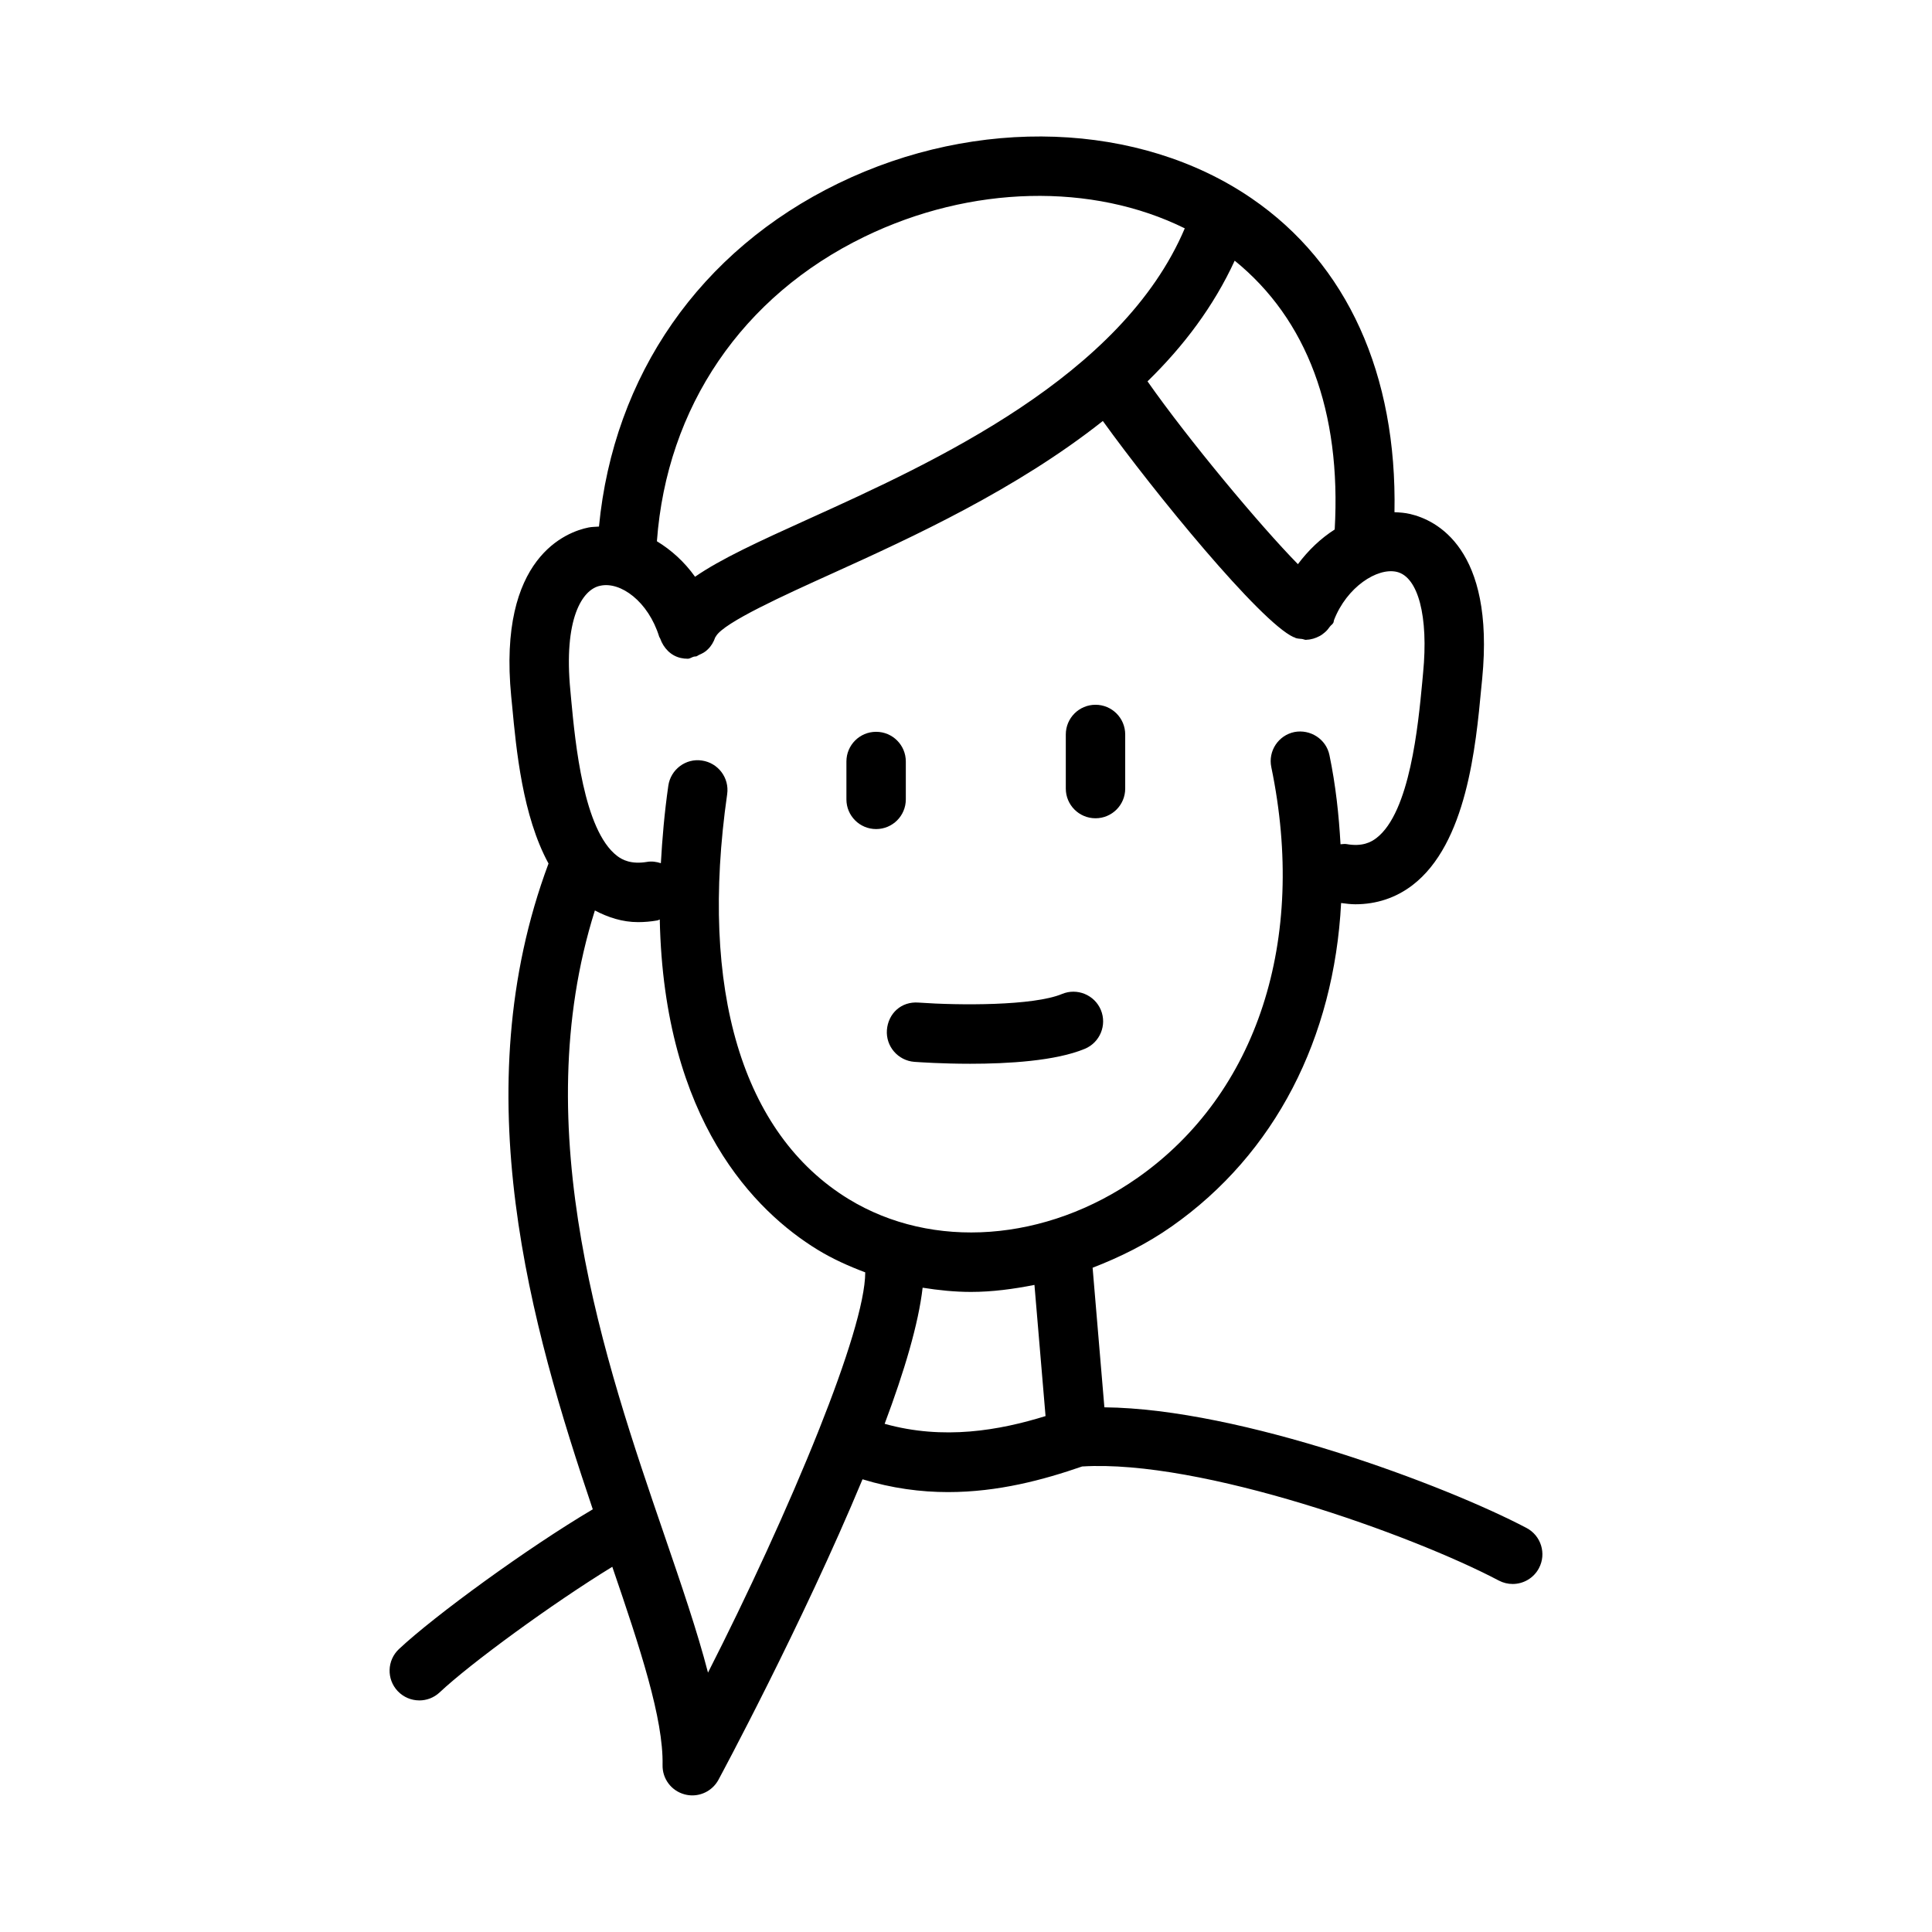 <?xml version="1.0" encoding="UTF-8"?>
<!-- Uploaded to: ICON Repo, www.iconrepo.com, Generator: ICON Repo Mixer Tools -->
<svg fill="#000000" width="800px" height="800px" version="1.1" viewBox="144 144 512 512" xmlns="http://www.w3.org/2000/svg">
 <g>
  <path d="m255.12 594.63c1.938 0 3.875-0.707 5.398-2.137 8.105-7.633 29.777-23.492 45.746-33.277 7.391 21.582 13.57 40.262 13.324 52.555-0.078 3.613 2.32 6.812 5.828 7.75 0.676 0.184 1.367 0.277 2.043 0.277 2.812 0 5.473-1.508 6.887-4.043 0.363-0.66 22.273-41.34 38.23-79.727 7.844 2.402 15.441 3.391 22.668 3.391 13.305 0 25.328-3.258 35.527-6.789 31.48-1.945 87.512 18.141 110.43 30.234 1.168 0.613 2.43 0.906 3.676 0.906 2.812 0 5.551-1.523 6.965-4.199 2.031-3.844 0.555-8.609-3.289-10.641-21.527-11.336-75.602-31.621-111.88-31.977l-3.121-36.988c7.238-2.801 14.34-6.297 21.008-10.984 27.387-19.246 42.973-49.879 44.848-85.672 1.266 0.164 2.535 0.332 3.766 0.332 5.598 0 10.746-1.699 15.113-5.035 14.391-10.984 16.82-36.848 18.266-52.297l0.246-2.477c3.352-34.562-12.238-42.02-19.098-43.617-1.363-0.324-2.758-0.422-4.152-0.477 0.699-36.43-12.457-65.809-37.898-83.195-29.676-20.305-72.664-21.848-109.48-3.953-36.715 17.836-59.574 50.895-63.438 90.957-0.918 0.078-1.84 0.055-2.762 0.242-5.707 1.145-24.094 7.766-20.496 44.781l0.246 2.477c1.086 11.633 2.746 29.152 9.641 41.797-22.566 60.438-4.594 122.8 11.73 171.14-17.227 10.176-42 28.238-51.363 37.035-3.172 2.981-3.324 7.961-0.344 11.129 1.555 1.645 3.644 2.477 5.734 2.477zm165.96-75.355c-12.234 3.789-27.012 6.422-42.641 2.051 5.234-13.926 8.984-26.582 10.066-36.07 4.219 0.668 8.484 1.117 12.812 1.117 5.586 0 11.211-0.75 16.824-1.859zm76.629-234.95c-3.664 2.328-6.977 5.477-9.75 9.184-10.012-10.207-29.012-32.969-39.855-48.445 9.531-9.289 17.523-19.863 23.102-31.984 19.164 15.523 28.293 39.945 26.504 71.246zm-124.66-77.57c28.316-13.762 60.484-14.332 84.93-2.242-16.633 39.25-66.449 61.969-99.719 77.027-13.148 5.953-23.242 10.578-30.066 15.305-2.809-3.949-6.297-7.09-10.109-9.406 2.613-35.57 22.602-64.961 54.965-80.684zm-69.973 92.473c5.352-1.191 12.73 4.152 15.621 13.516 0.055 0.176 0.188 0.297 0.254 0.469 0.883 2.5 2.801 4.582 5.512 5.168 0.602 0.129 1.199 0.191 1.785 0.191 0.625 0 1.09-0.426 1.68-0.566 0.207-0.047 0.406 0 0.613-0.066 0.258-0.078 0.438-0.27 0.684-0.371 0.906-0.391 1.676-0.785 2.359-1.492 0.914-0.871 1.531-1.945 1.945-3.129 0.039-0.137 0.18-0.195 0.211-0.336 2.121-3.652 18.141-10.902 31.012-16.727 21.227-9.602 48.684-22.25 71.512-40.32 13.508 18.773 41.691 53.258 50.551 57.285 0.078 0.035 0.164 0.02 0.242 0.055 0.086 0.035 0.145 0.113 0.234 0.148 0.57 0.215 1.156 0.207 1.742 0.281 0.371 0.051 0.73 0.242 1.105 0.242 0.051 0 0.09-0.039 0.137-0.039 1.215-0.035 2.356-0.406 3.422-0.969 0.52-0.258 0.918-0.598 1.375-0.965 0.535-0.445 0.961-0.965 1.367-1.547 0.273-0.387 0.723-0.598 0.926-1.047 0.102-0.223 0.082-0.461 0.164-0.688 3.394-8.758 11.465-13.965 16.625-12.773 5.688 1.328 8.441 11.84 6.981 26.77l-0.23 2.523c-1.062 11.184-3.242 34.457-12.16 41.266-1.352 1.039-3.676 2.344-7.918 1.582-0.539-0.09-1.047 0.031-1.574 0.051-0.434-7.731-1.262-15.578-2.934-23.629-0.875-4.266-5.106-6.926-9.301-6.113-4.258 0.883-6.996 5.051-6.106 9.309 9.516 45.863-3.723 86.531-35.395 108.79-24.309 17.066-54.398 19.266-76.66 5.644-28.152-17.266-39.574-55.367-32.148-107.28 0.613-4.305-2.383-8.293-6.688-8.91-4.269-0.66-8.297 2.367-8.91 6.68-1.039 7.277-1.609 14.023-1.973 20.523-1.164-0.371-2.391-0.562-3.656-0.344-4.227 0.707-6.566-0.539-7.934-1.582-8.918-6.812-11.102-30.074-12.16-41.258l-0.23-2.523c-1.848-18.988 3.106-26.859 7.918-27.82zm-1.426 86.055c3.519 1.844 7.293 3.09 11.449 3.09 1.66 0 3.367-0.145 5.09-0.445 0.242-0.043 0.422-0.191 0.656-0.254 1.105 53.465 25.43 77.465 41.781 87.492 4.027 2.469 8.305 4.375 12.672 6.023-0.012 7.769-4.938 23.324-12.289 41.777-0.016 0.035-0.047 0.055-0.062 0.09-0.016 0.039-0.008 0.082-0.023 0.121-8.039 20.16-18.902 43.672-29.297 64.086-2.859-11.023-7.09-23.355-11.652-36.684-15.637-45.602-36.688-107.11-18.324-165.3z"/>
  <path d="m376.18 363.71c4.352 0 7.871-3.519 7.871-7.871v-10.031c0-4.352-3.519-7.871-7.871-7.871-4.352 0-7.871 3.519-7.871 7.871v10.031c-0.004 4.348 3.519 7.871 7.871 7.871z"/>
  <path d="m434.32 360.85c4.352 0 7.871-3.519 7.871-7.871v-14.336c0-4.352-3.519-7.871-7.871-7.871-4.352 0-7.871 3.519-7.871 7.871v14.336c-0.004 4.348 3.519 7.871 7.871 7.871z"/>
  <path d="m379.04 416.96c-0.324 4.336 2.938 8.102 7.273 8.441 1.367 0.094 7.348 0.508 14.789 0.508 10.008 0 22.664-0.738 30.395-3.965 4.012-1.676 5.902-6.281 4.242-10.293-1.676-4.019-6.32-5.902-10.301-4.234-7.578 3.16-27.32 3.043-37.961 2.281-4.688-0.387-8.102 2.941-8.438 7.262z"/>
 </g>
</svg>